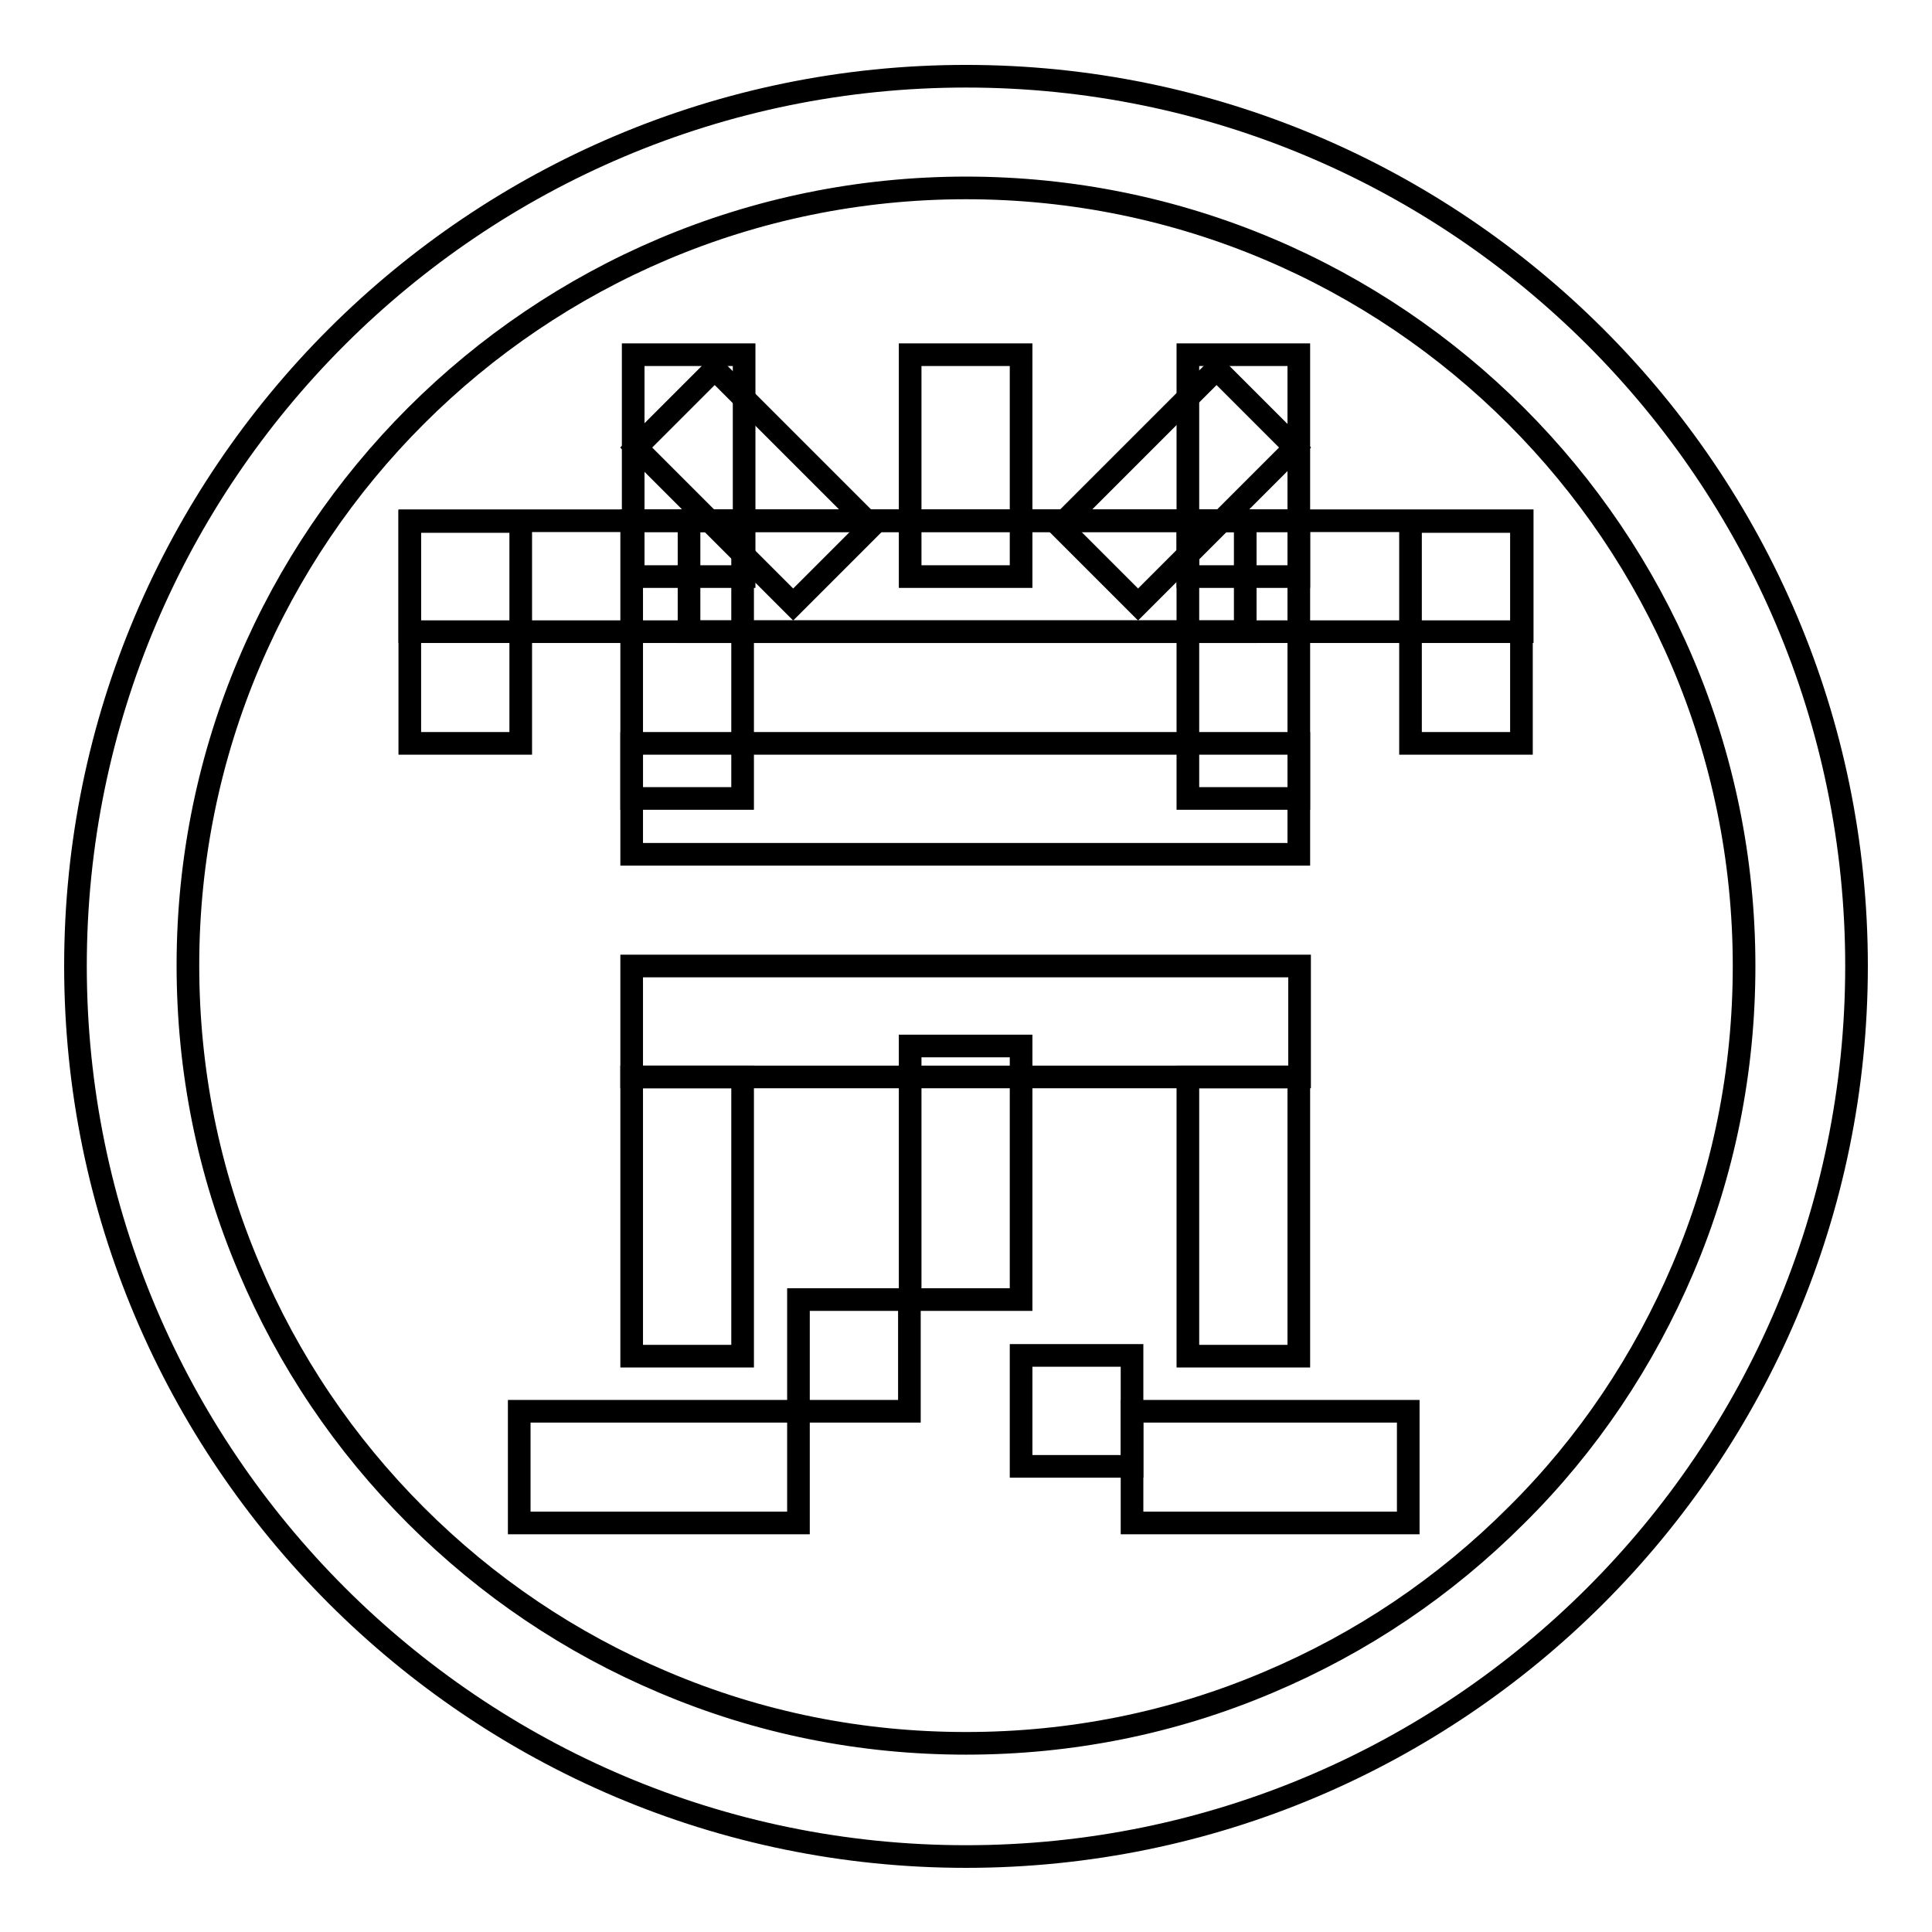 <?xml version="1.0" encoding="utf-8"?>
<!-- Svg Vector Icons : http://www.onlinewebfonts.com/icon -->
<!DOCTYPE svg PUBLIC "-//W3C//DTD SVG 1.1//EN" "http://www.w3.org/Graphics/SVG/1.1/DTD/svg11.dtd">
<svg version="1.1" xmlns="http://www.w3.org/2000/svg" xmlns:xlink="http://www.w3.org/1999/xlink" x="0px" y="0px" viewBox="0 0 256 256" enable-background="new 0 0 256 256" xml:space="preserve">
<g><g><path stroke-width="3" fill-opacity="0" stroke="#000000"  d="M128,10.1C62.9,10.1,10,63,10,128c0,65,52.9,118,118,118c65.1,0,118-52.9,118-118C246,63,193.1,10.1,128,10.1z M200.9,200.8c-9.5,9.5-20.5,16.9-32.8,22.1c-12.7,5.4-26.2,8.1-40.1,8.1c-13.9,0-27.4-2.7-40.1-8.1c-12.3-5.2-23.3-12.6-32.8-22.1S38.2,180.3,33,168c-5.4-12.7-8.1-26.2-8.1-40.1C24.9,71.1,71.1,24.9,128,24.9S231.1,71.1,231.1,128c0,13.9-2.7,27.4-8.1,40.1C217.8,180.3,210.4,191.4,200.9,200.8z"/><path stroke-width="3" fill-opacity="0" stroke="#000000"  d="M120.6,47h14.7v29.4h-14.7V47z"/><path stroke-width="3" fill-opacity="0" stroke="#000000"  d="M157.4,47h14.7v29.4h-14.7V47z"/><path stroke-width="3" fill-opacity="0" stroke="#000000"  d="M83.9,47h14.7v29.4H83.9V47z"/><path stroke-width="3" fill-opacity="0" stroke="#000000"  d="M54.3,69.1H69v29.4H54.3V69.1z"/><path stroke-width="3" fill-opacity="0" stroke="#000000"  d="M186.9,69.1h14.7v29.4h-14.7V69.1L186.9,69.1z"/><path stroke-width="3" fill-opacity="0" stroke="#000000"  d="M84.3,59.3l10.4-10.4l20.8,20.8l-10.4,10.4L84.3,59.3z"/><path stroke-width="3" fill-opacity="0" stroke="#000000"  d="M161.2,48.9l10.4,10.4l-20.8,20.8l-10.4-10.4L161.2,48.9z"/><path stroke-width="3" fill-opacity="0" stroke="#000000"  d="M105.8,172.2h14.7V187h-14.7V172.2z"/><path stroke-width="3" fill-opacity="0" stroke="#000000"  d="M135.3,179.6H150v14.7h-14.7V179.6z"/><path stroke-width="3" fill-opacity="0" stroke="#000000"  d="M120.6,138.6h14.7v33.6h-14.7V138.6L120.6,138.6z"/><path stroke-width="3" fill-opacity="0" stroke="#000000"  d="M68.8,187h37v14.8h-37V187z"/><path stroke-width="3" fill-opacity="0" stroke="#000000"  d="M150,187h36.6v14.8H150V187z"/><path stroke-width="3" fill-opacity="0" stroke="#000000"  d="M83.7,142.7h14.7v37H83.7V142.7z"/><path stroke-width="3" fill-opacity="0" stroke="#000000"  d="M83.7,69h14.7v36.8H83.7V69z"/><path stroke-width="3" fill-opacity="0" stroke="#000000"  d="M157.4,69h14.7v36.8h-14.7V69z"/><path stroke-width="3" fill-opacity="0" stroke="#000000"  d="M91.3,69H165v14.7H91.3V69z"/><path stroke-width="3" fill-opacity="0" stroke="#000000"  d="M83.7,98.5h88.4v14.7H83.7V98.5z"/><path stroke-width="3" fill-opacity="0" stroke="#000000"  d="M54.3,69h147.4v14.7H54.3V69L54.3,69z"/><path stroke-width="3" fill-opacity="0" stroke="#000000"  d="M83.7,128h88.5v14.7H83.7V128L83.7,128z"/><path stroke-width="3" fill-opacity="0" stroke="#000000"  d="M157.4,142.7h14.7v37h-14.7V142.7z"/></g></g>
</svg>